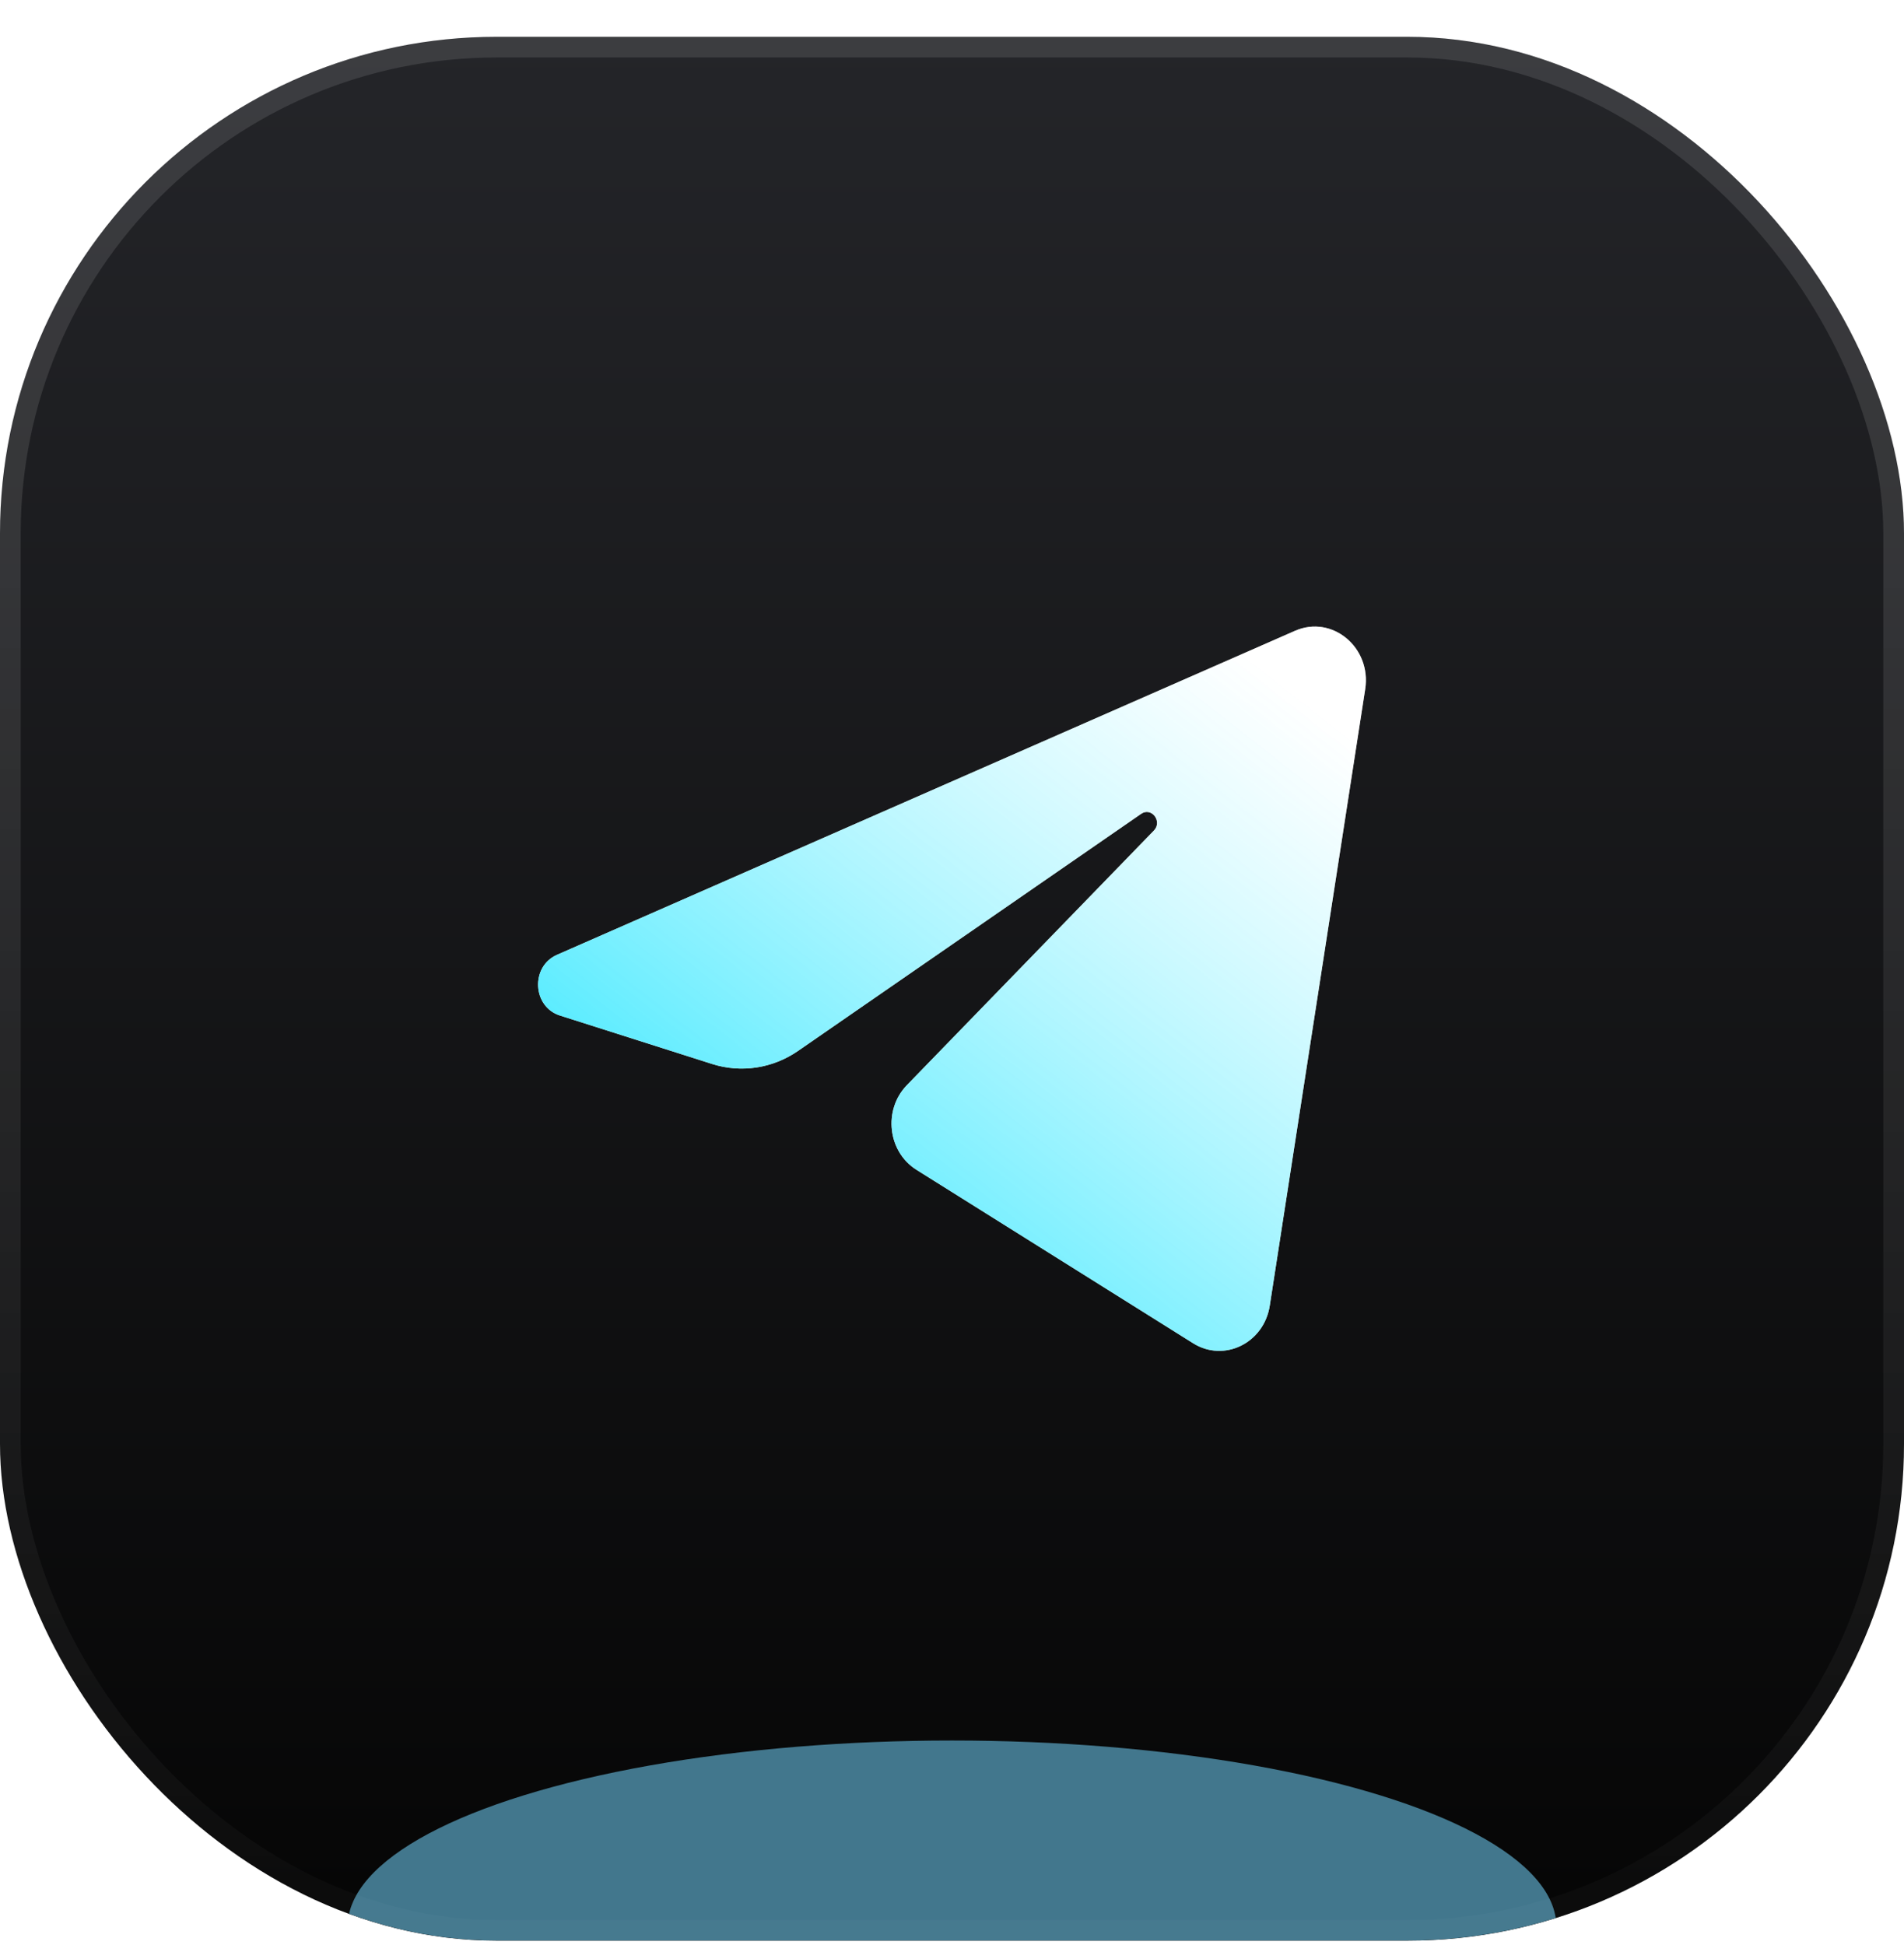 <svg xmlns="http://www.w3.org/2000/svg" width="46" height="47" viewBox="0 0 46 47" fill="none">
  <g clip-path="url(#clip0_3341_14854)">
    <rect y="0.889" width="46" height="46" rx="12" fill="url(#paint0_linear_3341_14854)"/>
    <g filter="url(#filter0_f_3341_14854)">
      <ellipse cx="23" cy="46.553" rx="14.602" ry="4.5" fill="#42778D"/>
    </g>
    <path d="M32.983 16.65C33.139 15.643 32.182 14.848 31.287 15.241L13.456 23.07C12.814 23.352 12.861 24.324 13.527 24.536L17.204 25.707C17.906 25.93 18.666 25.815 19.279 25.392L27.569 19.664C27.819 19.491 28.091 19.847 27.878 20.067L21.91 26.219C21.331 26.816 21.446 27.828 22.142 28.264L28.824 32.454C29.573 32.924 30.537 32.452 30.677 31.546L32.983 16.65Z" fill="url(#paint1_linear_3341_14854)"/>
    <path d="M32.983 16.65C33.139 15.643 32.182 14.848 31.287 15.241L13.456 23.07C12.814 23.352 12.861 24.324 13.527 24.536L17.204 25.707C17.906 25.93 18.666 25.815 19.279 25.392L27.569 19.664C27.819 19.491 28.091 19.847 27.878 20.067L21.91 26.219C21.331 26.816 21.446 27.828 22.142 28.264L28.824 32.454C29.573 32.924 30.537 32.452 30.677 31.546L32.983 16.65Z" fill="url(#paint2_linear_3341_14854)"/>
  </g>
  <rect x="0.25" y="1.139" width="45.5" height="45.5" rx="11.75" stroke="url(#paint3_linear_3341_14854)" stroke-width="0.5"/>
  <defs>
    <filter id="filter0_f_3341_14854" x="-6.002" y="27.653" width="58.003" height="37.8" filterUnits="userSpaceOnUse" color-interpolation-filters="sRGB">
      <feFlood flood-opacity="0" result="BackgroundImageFix"/>
      <feBlend mode="normal" in="SourceGraphic" in2="BackgroundImageFix" result="shape"/>
      <feGaussianBlur stdDeviation="7.2" result="effect1_foregroundBlur_3341_14854"/>
    </filter>
    <linearGradient id="paint0_linear_3341_14854" x1="23" y1="0.889" x2="23" y2="46.889" gradientUnits="userSpaceOnUse">
      <stop stop-color="#242529"/>
      <stop offset="0.978" stop-color="#060606"/>
    </linearGradient>
    <linearGradient id="paint1_linear_3341_14854" x1="32.583" y1="33.019" x2="23.202" y2="19.64" gradientUnits="userSpaceOnUse">
      <stop stop-color="white"/>
      <stop offset="1" stop-color="white"/>
    </linearGradient>
    <linearGradient id="paint2_linear_3341_14854" x1="16.462" y1="31.939" x2="29.524" y2="15.318" gradientUnits="userSpaceOnUse">
      <stop stop-color="#27E6FF"/>
      <stop offset="1" stop-color="white" stop-opacity="0.6"/>
    </linearGradient>
    <linearGradient id="paint3_linear_3341_14854" x1="23" y1="0.889" x2="23" y2="46.889" gradientUnits="userSpaceOnUse">
      <stop offset="0.272" stop-color="white" stop-opacity="0.11"/>
      <stop offset="1" stop-color="white" stop-opacity="0.02"/>
    </linearGradient>
    <clipPath id="clip0_3341_14854">
      <rect y="0.889" width="46" height="46" rx="12" fill="white"/>
    </clipPath>
  </defs>
</svg>